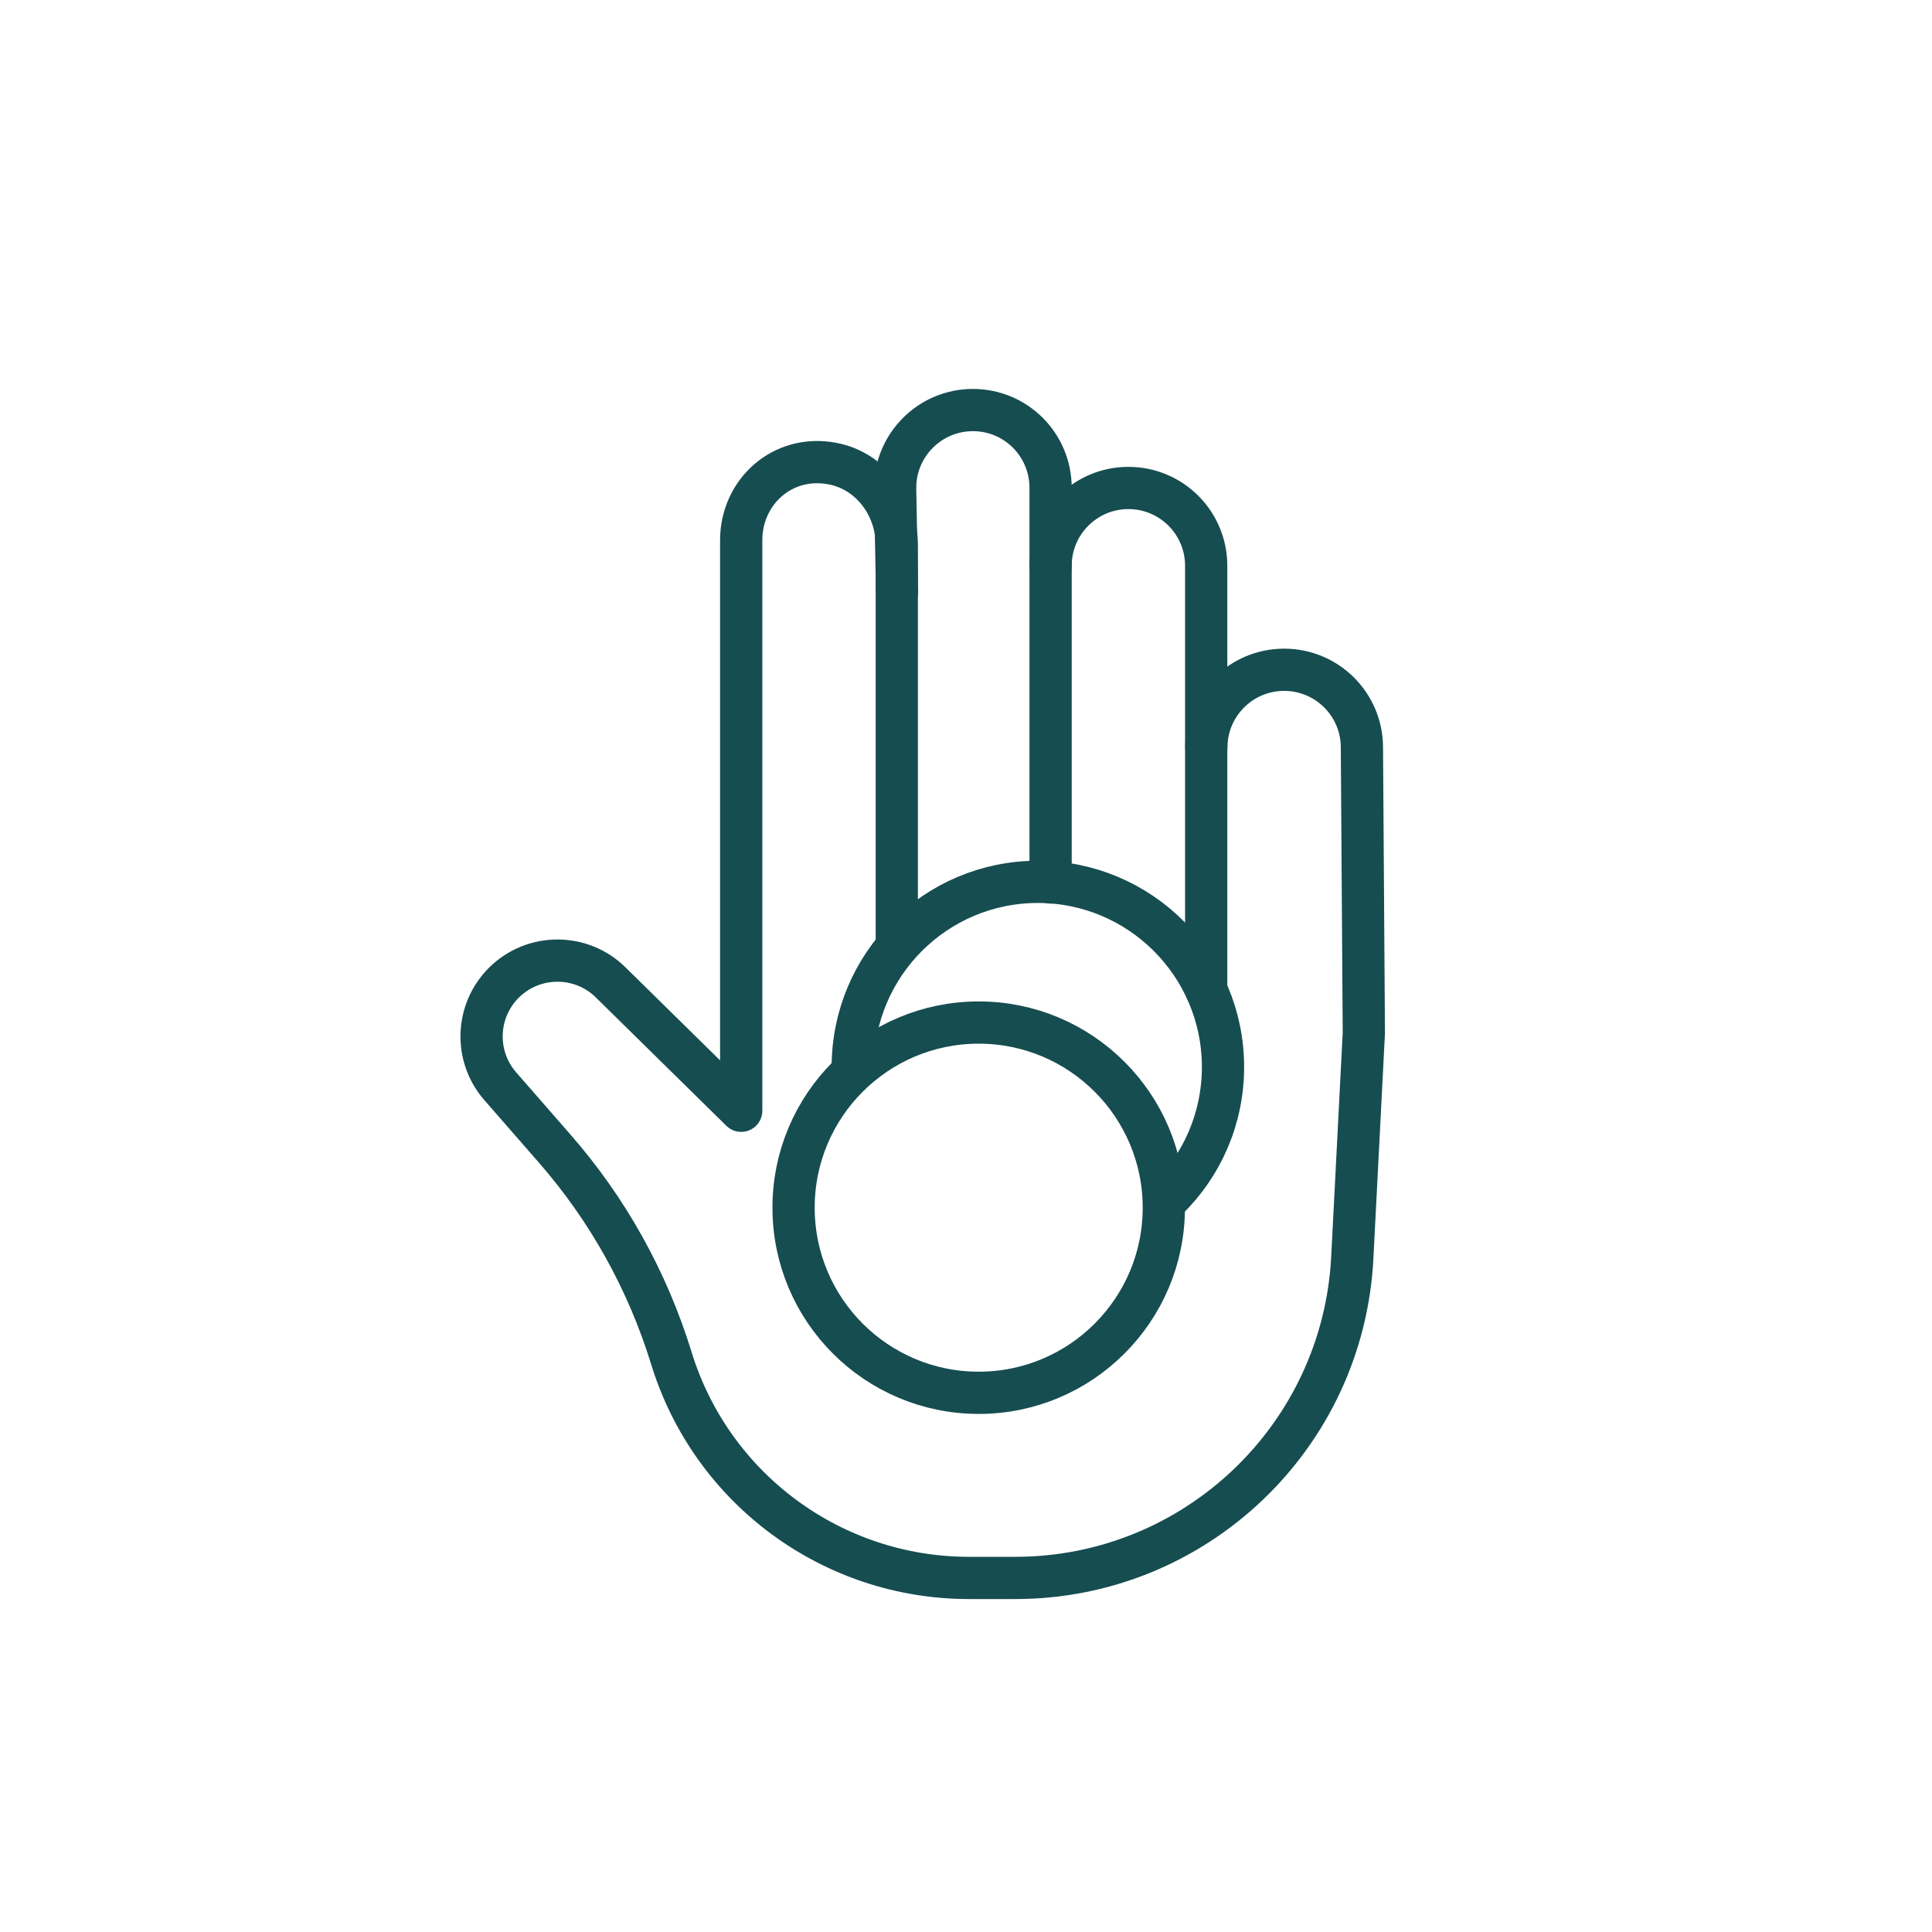 <svg width="125" height="125" viewBox="0 0 125 125" fill="none" xmlns="http://www.w3.org/2000/svg">
<path d="M58.022 60.868V35.26C58.022 32.752 56.328 30.459 53.861 29.994C50.621 29.379 47.963 31.83 47.955 34.936V71.866L39.533 63.584C37.622 61.674 34.516 61.674 32.597 63.584C30.77 65.412 30.67 68.344 32.373 70.287L35.861 74.283C39.317 78.228 41.892 82.855 43.437 87.872C46.036 96.327 53.844 102.092 62.69 102.092H65.689C77.309 102.092 86.895 92.98 87.493 81.376L88.24 66.832L88.116 48.367C88.116 45.585 85.865 43.334 83.082 43.334C80.299 43.334 78.049 45.593 78.049 48.367" stroke="#164D51" stroke-width="2.733" stroke-linecap="round" stroke-linejoin="round"/>
<path d="M67.973 57.097V31.564C67.973 28.781 65.73 26.53 62.948 26.53C60.165 26.53 57.914 28.789 57.914 31.564L58.039 38.275" stroke="#164D51" stroke-width="2.733" stroke-linecap="round" stroke-linejoin="round"/>
<path d="M67.973 36.606C67.973 33.823 70.232 31.572 73.006 31.572C75.789 31.572 78.04 33.823 78.04 36.606V64.033" stroke="#164D51" stroke-width="2.733" stroke-linecap="round" stroke-linejoin="round"/>
<path d="M55.173 69.033C55.173 62.413 60.539 57.055 67.15 57.055C73.762 57.055 79.128 62.421 79.128 69.033C79.128 72.38 77.757 75.412 75.54 77.58" stroke="#164D51" stroke-width="2.733" stroke-miterlimit="10"/>
<path d="M63.321 90.114C69.936 90.114 75.299 84.752 75.299 78.137C75.299 71.522 69.936 66.159 63.321 66.159C56.706 66.159 51.344 71.522 51.344 78.137C51.344 84.752 56.706 90.114 63.321 90.114Z" stroke="#164D51" stroke-width="2.733" stroke-miterlimit="10"/>
</svg>
